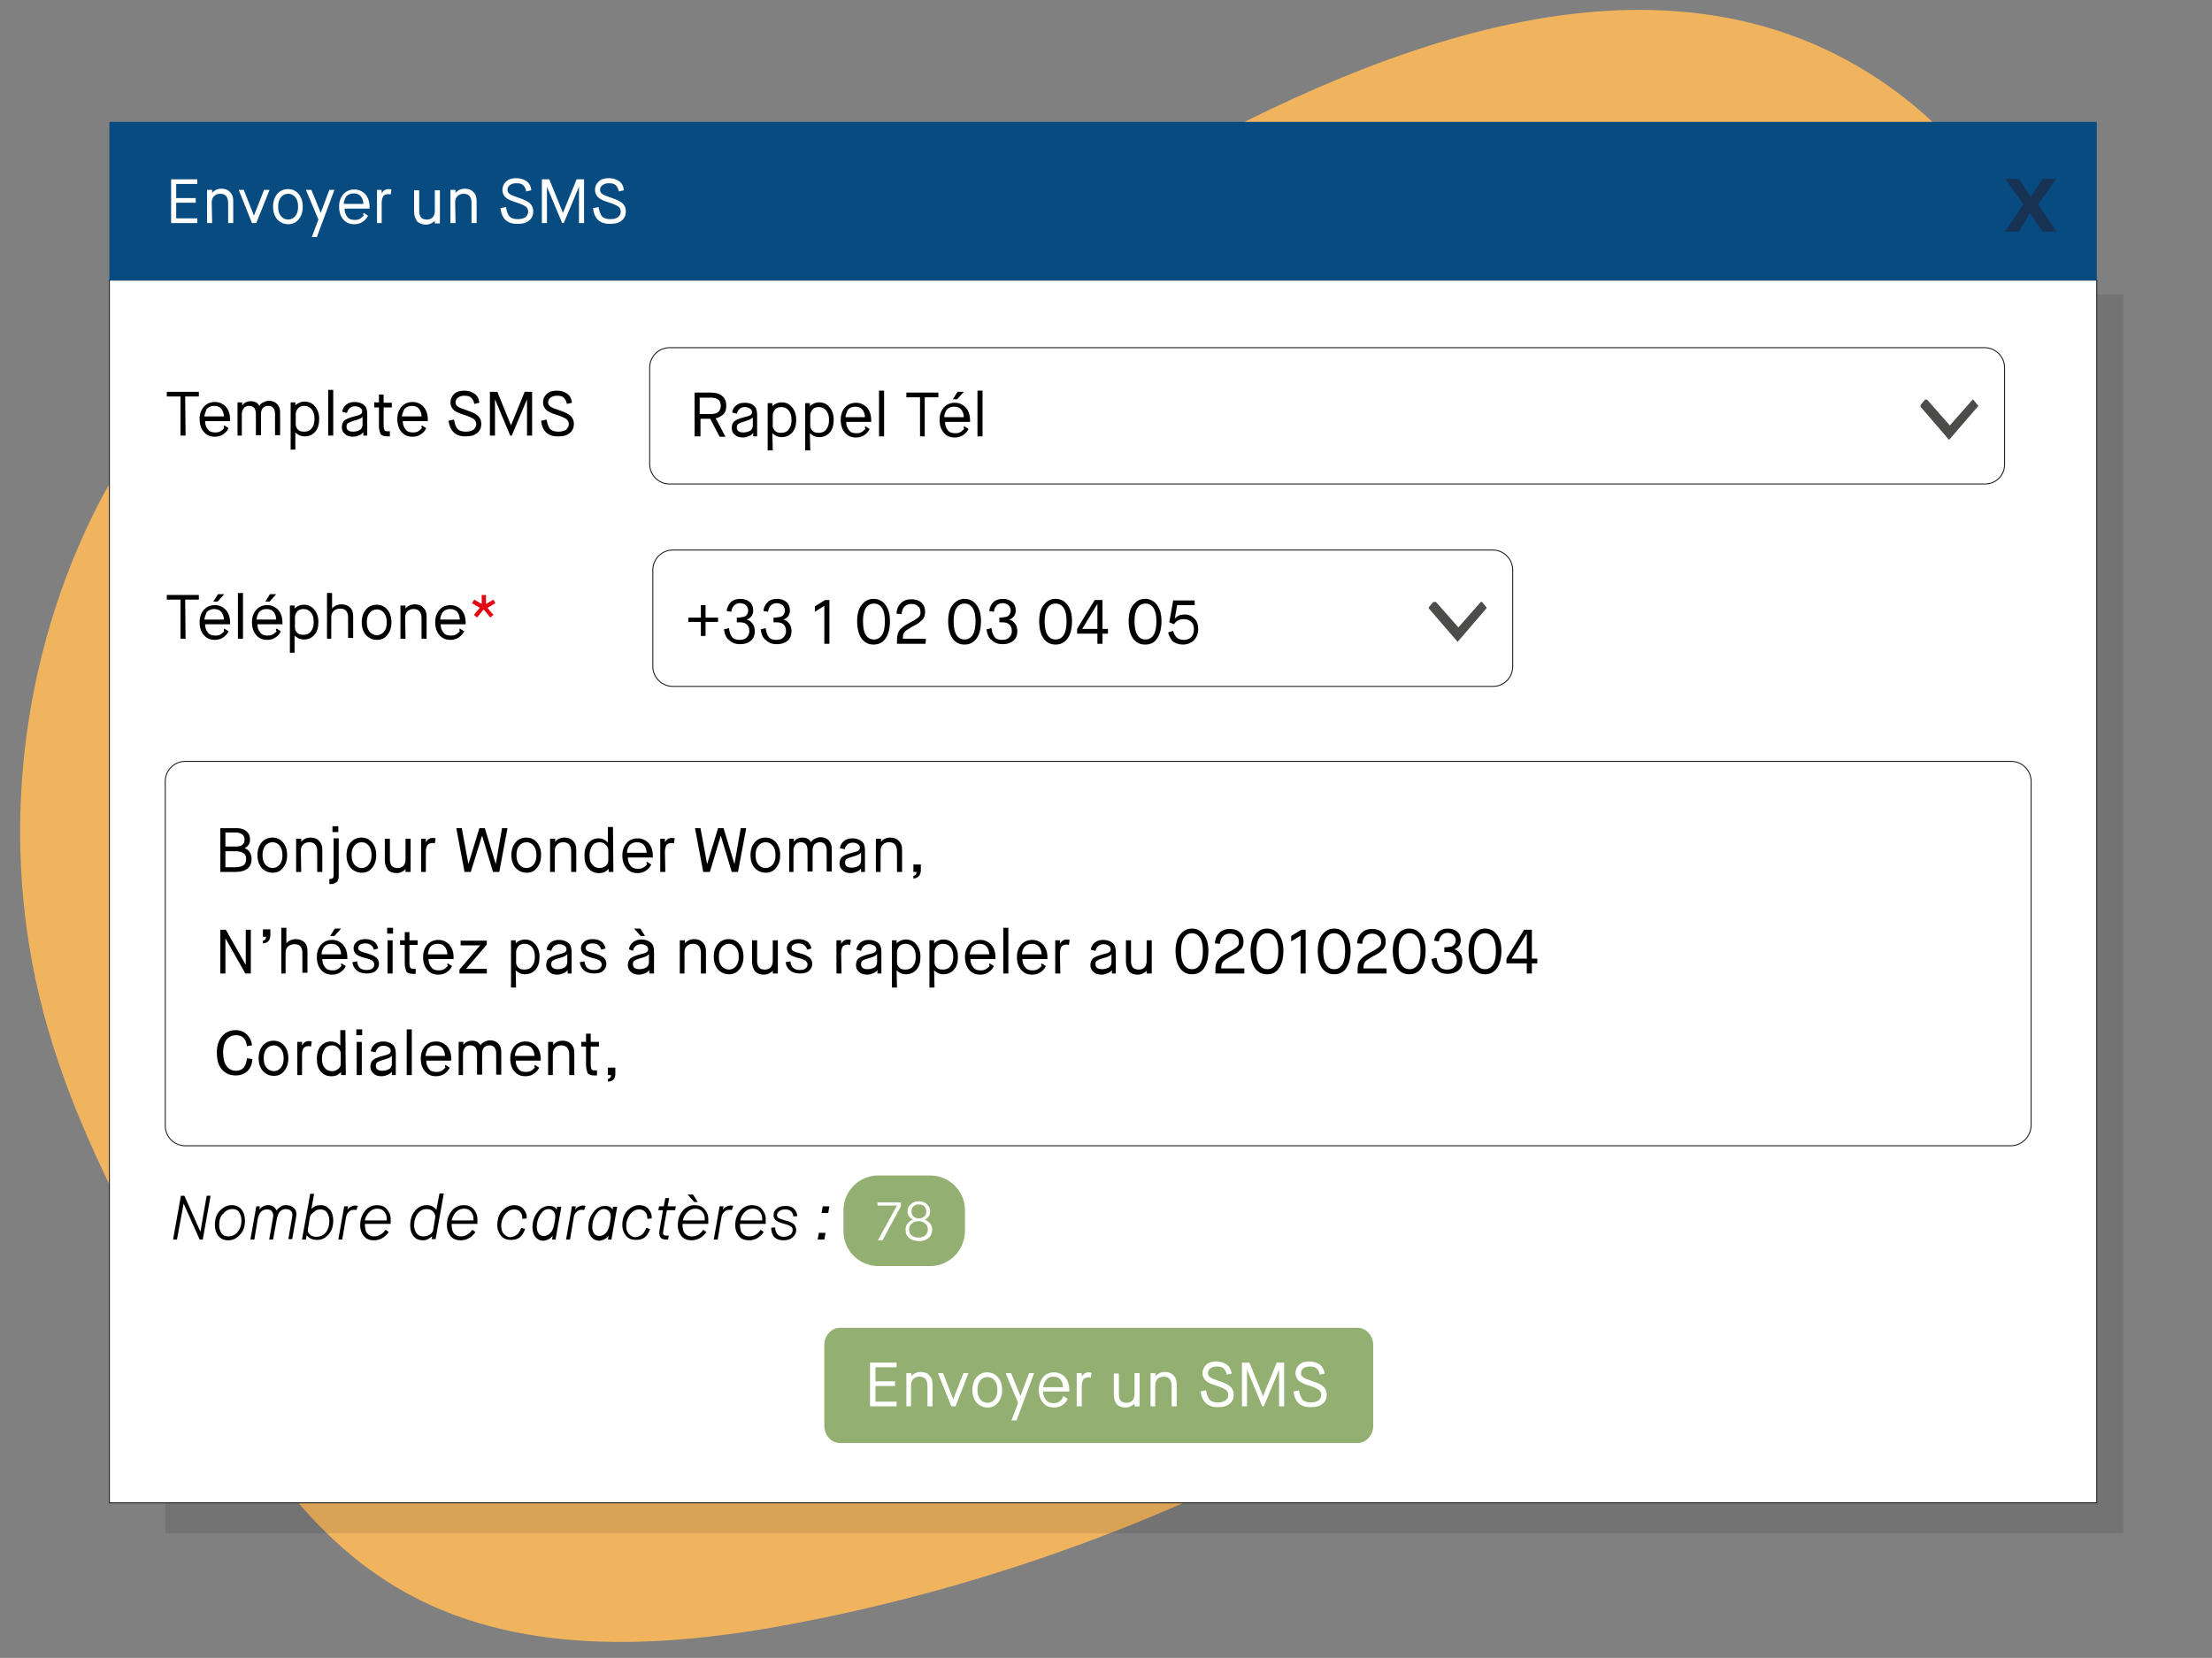 <svg enable-background="new 0 0 566.2 424.4" viewBox="0 0 566.2 424.4" xmlns="http://www.w3.org/2000/svg" xmlns:xlink="http://www.w3.org/1999/xlink"><rect x="0" y="0" width="566.2" height="424.4" fill="#808080" stroke="none"/><clipPath id="a"><path d="m491.6 102.3h14.8v10.5h-14.8z"/></clipPath><clipPath id="b"><path d="m365.7 154.1h14.8v10.5h-14.8z"/></clipPath><path d="m120.4 76.2c26 14.9 56.3 21 84.7 11.4 31.8-10.8 62.7-28.7 92.1-45.1 58.6-32.7 132.4-61 188.9-18.5 26.5 20 41.6 51.3 44.5 84.4 5.5 63.3-28.1 119.1-69.4 163.9-67.8 73.6-159.7 124.7-257.9 143.3-34.2 6.5-71.8 8.6-101.7-9.2-26.3-15.6-42.1-43.9-56.7-70.8-12.7-23.4-25.4-47-32.7-72.5-12.5-43.1-8.2-90.8 11.5-131.1 11.9-24.2 30.4-46.6 55.7-55.9 14.7-5.4 32-5.1 41 .1" fill="#f1b45e"/><path d="m42.3 75.4h501.2v317.1h-501.2z" fill="#030405" opacity=".1"/><path d="m28 71.7h508.7v313h-508.7z" fill="#fff" stroke="#20201e" stroke-miterlimit="10" stroke-width=".25"/><path d="m28 31.2h508.7v40.6h-508.7z" fill="#074b80"/><path d="m516.8 59.3h-3.6l4.7-7-4.6-6.5h3.5l3 4.6 3-4.6h3.5l-4.6 6.5 4.7 7h-3.6l-3.2-4.8z" fill="#1d2c49" opacity=".8"/><path d="m347.5 369.4h-132.5c-2.2 0-4-2-4-4.4v-20.7c0-2.4 1.8-4.4 4-4.4h132.5c2.2 0 4 2 4 4.4v20.7c0 2.5-1.9 4.4-4 4.4z" fill="#93af71"/><path d="m50.5 57.1h-6.7v-11.2h6.7v1.2h-5.4v3.6h5v1.2h-5v4h5.4zm3.8 0h-1.3v-8.5h1.3v.8c.2-.3.6-.6 1-.8s.9-.3 1.4-.3c.9 0 1.7.3 2.2.9.6.6.8 1.3.8 2.3v5.6h-1.3v-5.1c0-1.6-.7-2.4-2-2.4-.7 0-1.2.2-1.6.6s-.6.9-.6 1.6zm11.3 0h-1.1l-3.4-8.5h1.3l2.6 6.6 2.6-6.6h1.4zm8.2.3c-1.1 0-2-.4-2.8-1.2-.7-.8-1.1-1.9-1.1-3.3s.4-2.5 1.1-3.3 1.7-1.2 2.7-1.2c1.1 0 2 .4 2.7 1.2s1.1 1.9 1.1 3.3-.4 2.5-1.1 3.3c-.6.8-1.6 1.2-2.6 1.2zm0-1.2c.7 0 1.3-.3 1.8-.9s.7-1.4.7-2.4-.2-1.8-.7-2.4-1.1-.9-1.8-.9c-.8 0-1.4.3-1.9.9s-.7 1.4-.7 2.4.2 1.8.7 2.4 1.1.9 1.9.9zm7.3 4.5h-1.3l1.7-4.5-3.2-7.6h1.4l2.4 5.9 2.2-5.9h1.3zm12-6.2 1.1.7c-.3.7-.8 1.2-1.4 1.6s-1.3.6-2.1.6c-1.2 0-2.1-.4-2.8-1.2s-1.1-1.9-1.1-3.3.4-2.4 1.1-3.2 1.7-1.2 2.8-1.2 2 .4 2.8 1.2c.7.8 1.1 1.9 1.1 3.3v.4h-6.4c0 .8.2 1.5.7 2.1.4.6 1.1.8 1.9.8.6 0 1.1-.1 1.5-.4.2-.1.3-.3.5-.4.2-.2.3-.3.3-.4-.2-.2-.2-.4 0-.6zm-5.1-2.3h5c0-.7-.2-1.3-.6-1.9-.4-.5-1-.8-1.9-.8-.8 0-1.4.3-1.9.8-.4.7-.6 1.3-.6 1.9zm9.8 4.9h-1.3v-8.5h1.2v.9c.2-.3.4-.6.7-.8s.7-.3 1-.3c.2 0 .5 0 .7.1h.1l-.2 1.3c-.2-.1-.4-.1-.7-.1-.5 0-.9.2-1.2.5-.2.4-.4.9-.4 1.7v5.2zm8.2-2.9v-5.5h1.3v5.3c0 .8.2 1.3.5 1.7.3.3.8.5 1.5.5.6 0 1.1-.2 1.5-.6.3-.4.5-.9.5-1.6v-5.3h1.3v8.5h-1.3v-.8c0 .1-.1.2-.2.3s-.4.3-.8.5-.8.3-1.3.3c-.9 0-1.7-.3-2.2-.8-.5-.7-.8-1.5-.8-2.5zm10.6 2.9h-1.3v-8.5h1.3v.8c.2-.3.6-.6 1-.8s.9-.3 1.4-.3c.9 0 1.7.3 2.2.9.6.6.8 1.3.8 2.3v5.6h-1.3v-5.1c0-1.6-.7-2.4-2-2.4-.7 0-1.2.2-1.6.6s-.6.9-.6 1.6zm11.5-3.8 1.4-.3c.2 1.1.5 1.9.9 2.4.5.5 1.2.7 2.2.7.8 0 1.4-.2 1.9-.5.4-.4.7-.8.7-1.4 0-.5-.2-1-.6-1.3s-1.2-.7-2.5-1.1-2.2-.8-2.7-1.3-.8-1.1-.8-1.9.3-1.5.9-2.1 1.5-.9 2.6-.9 2 .3 2.7.8 1.1 1.3 1.2 2.3l-1.3.3c-.1-.7-.4-1.2-.8-1.6s-1-.5-1.8-.5c-.7 0-1.2.2-1.6.5s-.6.7-.6 1.2c0 .4.2.8.5 1 .3.3 1.1.6 2.3 1 1.5.5 2.5 1 3 1.5s.8 1.2.8 2c0 .9-.3 1.7-1 2.3s-1.6.9-2.9.9c-2.7.1-4.2-1.3-4.5-4zm11.9 3.8h-1.3v-11.2h1.9l3.5 8.6 3.5-8.6h1.9v11.2h-1.3v-9.3l-3.9 9.3h-.4l-3.9-9.3zm11.8-3.8 1.4-.3c.2 1.1.5 1.9.9 2.4.5.5 1.2.7 2.2.7.8 0 1.4-.2 1.9-.5.4-.4.7-.8.7-1.4 0-.5-.2-1-.6-1.3s-1.2-.7-2.5-1.1-2.2-.8-2.7-1.3-.8-1.1-.8-1.9.3-1.5.9-2.1 1.5-.9 2.6-.9 2 .3 2.7.8 1.1 1.3 1.2 2.3l-1.3.3c-.1-.7-.4-1.2-.8-1.6s-1-.5-1.8-.5c-.7 0-1.2.2-1.6.5s-.6.7-.6 1.2c0 .4.2.8.5 1 .3.3 1.1.6 2.3 1 1.5.5 2.5 1 3 1.5s.8 1.2.8 2c0 .9-.3 1.7-1 2.3s-1.6.9-2.9.9c-2.7.1-4.2-1.3-4.5-4z" fill="#fff"/><path d="m47.5 111.5h-1.3v-10h-3.5v-1.2h8.2v1.2h-3.5zm9.9-2.6 1.1.7c-.3.7-.8 1.2-1.4 1.6s-1.3.6-2.1.6c-1.2 0-2.1-.4-2.8-1.2s-1.1-1.9-1.1-3.3.4-2.4 1.1-3.2 1.7-1.2 2.8-1.2 2 .4 2.8 1.2c.7.8 1.1 1.9 1.1 3.3v.4h-6.4c0 .8.2 1.5.7 2.1.4.6 1.1.8 1.9.8.6 0 1.1-.1 1.5-.4.2-.1.3-.3.5-.4.2-.2.3-.3.3-.4-.2-.2-.1-.4 0-.6zm-5.1-2.3h5c0-.7-.2-1.3-.6-1.9-.4-.5-1-.8-1.9-.8-.8 0-1.4.3-1.9.8-.3.7-.5 1.3-.6 1.9zm9.8 4.9h-1.3v-8.5h1.2v.8c.2-.3.5-.6.9-.8s.8-.3 1.3-.3c1 0 1.8.4 2.2 1.2.2-.4.5-.7 1-.9.4-.2.9-.4 1.4-.4.9 0 1.6.3 2.1.8s.8 1.2.8 2.2v5.8h-1.3v-5.4c0-1.4-.6-2.1-1.7-2.1-.6 0-1 .2-1.4.5-.3.4-.5.9-.5 1.5v5.5h-1.3v-5.4c0-1.4-.6-2.1-1.7-2.1-.6 0-1.1.2-1.4.6s-.5.9-.5 1.5v5.5zm13.6 3.6h-1.3v-12.1h1.2v.8c.2-.3.6-.5 1-.7s.9-.3 1.4-.3c1.1 0 1.9.4 2.6 1.2s1.1 1.9 1.1 3.2c0 1.4-.3 2.5-1 3.3s-1.6 1.2-2.7 1.2c-.5 0-1-.1-1.4-.3s-.8-.5-1-.7v4.4zm0-9.1v2.7c0 .5.2.9.6 1.3s.9.5 1.6.5c.8 0 1.5-.3 1.9-.9.5-.6.7-1.4.7-2.4s-.2-1.8-.7-2.4-1.1-.9-1.9-.9c-.7 0-1.2.2-1.6.6-.4.5-.6 1-.6 1.5zm9.6 5.5h-1.3v-11.7h1.3zm8.8 0h-1.1v-.9c-.2.3-.5.6-1 .8s-1 .4-1.6.4c-.9 0-1.6-.2-2.1-.7-.5-.4-.8-1-.8-1.7s.2-1.3.6-1.7 1.2-.7 2.2-1c.7-.2 1.2-.3 1.5-.4s.6-.3.7-.4.2-.3.2-.6c0-.4-.2-.7-.5-.9s-.7-.4-1.3-.4c-1.1 0-1.8.6-2.1 1.7l-1.2-.3c.1-.8.5-1.4 1-1.8.6-.5 1.3-.7 2.2-.7 1 0 1.8.3 2.4.8s.8 1.3.8 2.3v5.5zm-3.5-3.8c-.7.2-1.2.4-1.5.6s-.4.5-.4.9c0 .9.6 1.3 1.7 1.3.7 0 1.3-.2 1.8-.5.4-.3.6-.8.6-1.3v-2.1c-.1.4-.8.7-2.2 1.1zm6.4 1.4v-4.8h-1.2v-1.3h1.2v-2h1.2v2.1h2.1v1.2h-2.1v4.7c0 .5.1.9.2 1.1s.4.3.8.3h.6v1.3h-.7c-.8 0-1.4-.2-1.7-.6-.2-.6-.4-1.2-.4-2zm11-.2 1.1.7c-.3.7-.8 1.2-1.4 1.6s-1.3.6-2.1.6c-1.2 0-2.1-.4-2.8-1.2s-1.1-1.9-1.1-3.3.4-2.4 1.1-3.2 1.7-1.2 2.8-1.2 2 .4 2.8 1.2c.7.8 1.1 1.9 1.1 3.3v.4h-6.4c0 .8.2 1.5.7 2.1.4.6 1.1.8 1.9.8.6 0 1.1-.1 1.5-.4.2-.1.3-.3.5-.4.2-.2.3-.3.3-.4-.2-.2-.1-.4 0-.6zm-5.1-2.3h5c0-.7-.2-1.3-.6-1.9-.4-.5-1-.8-1.9-.8-.8 0-1.4.3-1.9.8-.3.7-.6 1.3-.6 1.9zm11.9 1.1 1.4-.3c.2 1.1.5 1.9.9 2.4.5.5 1.2.7 2.2.7.8 0 1.4-.2 1.9-.5.4-.4.7-.8.7-1.4 0-.5-.2-1-.6-1.3s-1.2-.7-2.5-1.1-2.2-.8-2.7-1.3-.8-1.1-.8-1.9.3-1.5.9-2.1 1.5-.9 2.6-.9 2 .3 2.7.8 1.1 1.3 1.2 2.3l-1.3.3c-.1-.7-.4-1.2-.8-1.6s-1-.5-1.8-.5c-.7 0-1.2.2-1.6.5s-.6.7-.6 1.2c0 .4.2.8.5 1 .3.3 1.1.6 2.3 1 1.5.5 2.5 1 3 1.5s.8 1.2.8 2c0 .9-.3 1.7-1 2.3s-1.6.9-2.9.9c-2.6.1-4.1-1.3-4.5-4zm11.9 3.8h-1.3v-11.2h1.9l3.5 8.6 3.5-8.6h1.9v11.2h-1.3v-9.3l-3.9 9.3h-.4l-3.9-9.3zm11.8-3.8 1.4-.3c.2 1.1.5 1.9.9 2.4.5.5 1.2.7 2.2.7.8 0 1.4-.2 1.9-.5.4-.4.7-.8.7-1.4 0-.5-.2-1-.6-1.3s-1.2-.7-2.5-1.1-2.2-.8-2.7-1.3-.8-1.1-.8-1.9.3-1.5.9-2.1 1.5-.9 2.6-.9 2 .3 2.7.8 1.1 1.3 1.2 2.3l-1.3.3c-.1-.7-.4-1.2-.8-1.6s-1-.5-1.8-.5c-.7 0-1.2.2-1.6.5s-.6.7-.6 1.2c0 .4.2.8.5 1 .3.3 1.1.6 2.3 1 1.5.5 2.5 1 3 1.5s.8 1.2.8 2c0 .9-.3 1.7-1 2.3s-1.6.9-2.9.9c-2.7.1-4.2-1.3-4.5-4zm-91 55.8h-1.3v-10h-3.5v-1.2h8.2v1.2h-3.5zm9.9-2.6 1.1.7c-.3.7-.8 1.2-1.4 1.6s-1.3.6-2.1.6c-1.2 0-2.1-.4-2.8-1.2s-1.1-1.9-1.1-3.3.4-2.4 1.1-3.2 1.7-1.2 2.8-1.2 2 .4 2.8 1.2c.7.8 1.1 1.9 1.1 3.3v.4h-6.4c0 .8.2 1.5.7 2.1.4.6 1.1.8 1.9.8.6 0 1.1-.1 1.5-.4.2-.1.3-.3.5-.4.2-.2.3-.3.3-.4-.2-.2-.1-.4 0-.6zm-5.1-2.3h5c0-.7-.2-1.3-.6-1.9-.4-.5-1-.8-1.9-.8-.8 0-1.4.3-1.9.8-.3.7-.5 1.3-.6 1.9zm3.4-4.6h-1.1l1.2-1.9h1.6zm6.5 9.5h-1.3v-11.7h1.3zm8.6-2.6 1.1.7c-.3.7-.8 1.2-1.4 1.6s-1.3.6-2.1.6c-1.2 0-2.1-.4-2.8-1.2s-1.1-1.9-1.1-3.3.4-2.4 1.1-3.2 1.7-1.2 2.8-1.2 2 .4 2.8 1.2c.7.8 1.1 1.9 1.1 3.3v.4h-6.4c0 .8.2 1.5.7 2.1.4.6 1.1.8 1.9.8.6 0 1.1-.1 1.5-.4.2-.1.3-.3.5-.4.2-.2.3-.3.3-.4-.3-.2-.2-.4 0-.6zm-5.1-2.3h5c0-.7-.2-1.3-.6-1.9-.4-.5-1-.8-1.9-.8-.8 0-1.4.3-1.9.8-.4.7-.6 1.3-.6 1.9zm3.3-4.6h-1.1l1.2-1.9h1.6zm6.5 13.1h-1.3v-12.1h1.2v.8c.2-.3.6-.5 1-.7s.9-.3 1.4-.3c1.1 0 1.9.4 2.6 1.2s1.1 1.9 1.1 3.2c0 1.4-.3 2.5-1 3.3s-1.6 1.2-2.7 1.2c-.5 0-1-.1-1.4-.3s-.8-.5-1-.7v4.4zm0-9.1v2.7c0 .5.2.9.6 1.3s.9.5 1.6.5c.8 0 1.5-.3 1.9-.9.5-.6.7-1.4.7-2.4s-.2-1.8-.7-2.4-1.1-.9-1.9-.9c-.7 0-1.2.2-1.6.6-.4.5-.6 1-.6 1.5zm9.5 5.5h-1.3v-11.7h1.3v4c.2-.3.6-.6 1-.8.5-.2.9-.3 1.4-.3.9 0 1.7.3 2.2.8.6.6.8 1.3.8 2.3v5.5h-1.3v-5.2c0-1.6-.7-2.3-2-2.3-.7 0-1.2.2-1.7.6-.4.4-.6.9-.6 1.6v5.5zm11.5.3c-1.1 0-2-.4-2.8-1.2-.7-.8-1.1-1.9-1.1-3.3s.4-2.5 1.1-3.3 1.7-1.2 2.7-1.2c1.1 0 2 .4 2.7 1.2s1.1 1.9 1.1 3.3-.4 2.5-1.1 3.3c-.6.8-1.5 1.2-2.6 1.2zm0-1.2c.7 0 1.3-.3 1.8-.9s.7-1.4.7-2.4-.2-1.8-.7-2.4-1.1-.9-1.8-.9c-.8 0-1.4.3-1.9.9s-.7 1.4-.7 2.4.2 1.8.7 2.4 1.2.9 1.9.9zm7.3.9h-1.3v-8.5h1.3v.8c.2-.3.6-.6 1-.8s.9-.3 1.4-.3c.9 0 1.7.3 2.2.9.6.6.8 1.3.8 2.3v5.6h-1.3v-5.2c0-1.6-.7-2.4-2-2.4-.7 0-1.2.2-1.6.6s-.6.9-.6 1.6zm13.9-2.6 1.1.7c-.3.7-.8 1.2-1.4 1.6s-1.3.6-2.1.6c-1.2 0-2.1-.4-2.8-1.2s-1.1-1.9-1.1-3.3.4-2.4 1.1-3.2 1.7-1.2 2.8-1.2 2 .4 2.8 1.2c.7.8 1.1 1.9 1.1 3.3v.4h-6.4c0 .8.2 1.5.7 2.1.4.6 1.1.8 1.9.8.6 0 1.1-.1 1.5-.4.2-.1.3-.3.5-.4.2-.2.3-.3.3-.4-.2-.2-.1-.4 0-.6zm-5-2.3h5c0-.7-.2-1.3-.6-1.9-.4-.5-1-.8-1.9-.8-.8 0-1.4.3-1.9.8-.4.7-.6 1.3-.6 1.9z"/><path d="m122.1 158.1-.8-.7 1.5-1.8-2-1.2.6-.9 1.9 1.1v-2.3h1.1v2.3l1.9-1.1.5.9-2 1.2 1.5 1.8-.8.7-1.7-2.1z" fill="#e30613"/><path d="m45.3 317.3h-1l2-11.2h.9l4.1 9.2 1.6-9.2h1l-2 11.2h-.8l-4.1-9.2zm9.7-3.7c0-1.6.4-2.8 1.3-3.7s1.8-1.4 3-1.4c1.1 0 1.9.4 2.5 1.1s.9 1.7.9 2.8c0 1.6-.4 2.8-1.3 3.7-.8.9-1.8 1.4-3 1.4-1.1 0-1.9-.4-2.5-1.1-.6-.8-.9-1.7-.9-2.8zm1.1 0c0 .8.2 1.5.6 2.1s1 .8 1.8.8c.9 0 1.7-.4 2.3-1.1s1-1.7 1-3c0-.8-.2-1.5-.6-2.1s-1-.8-1.7-.8c-.9 0-1.7.4-2.3 1.1-.8.7-1.1 1.7-1.1 3zm9 3.7h-1l1.5-8.5h.9l-.1.8c.6-.7 1.3-1.1 2.2-1.1.6 0 1 .1 1.4.4s.6.6.8 1c.2-.4.6-.7 1-1s.9-.4 1.5-.4c.8 0 1.5.3 2 .8s.7 1.3.5 2.2l-1 5.7h-1l1-5.7c.1-.7 0-1.2-.3-1.5s-.7-.5-1.3-.5-1.1.2-1.5.6-.6 1-.8 1.7l-1 5.5h-1l1-5.7c.1-.6 0-1.1-.3-1.5s-.7-.5-1.3-.5-1.1.2-1.5.6-.6 1-.8 1.7zm13.2 0h-1l2.1-11.7h1l-.7 3.9c.6-.7 1.4-1 2.4-1 .9 0 1.7.4 2.3 1.1s.9 1.7.9 2.8c0 1.5-.4 2.7-1.2 3.6s-1.7 1.4-2.9 1.4-2.1-.4-2.7-1.2zm1-5.6-.5 3c-.1.4.1.9.5 1.3s1 .6 1.7.6c1 0 1.8-.4 2.4-1.1.6-.8.9-1.7.9-3 0-.8-.2-1.5-.6-2.1s-1-.8-1.7-.8-1.2.2-1.7.7c-.6.4-.9.8-1 1.4zm8.3 5.6h-1l1.5-8.5h1l-.2.9c.2-.3.5-.6.9-.8s.7-.3 1.1-.3c.3 0 .5 0 .6.1h.1l-.4 1.1c-.1-.1-.3-.1-.7-.1-.5 0-.9.2-1.3.6s-.6.9-.7 1.7zm11.1-2.5.8.6c-1 1.4-2.3 2.1-3.8 2.1-1 0-1.9-.3-2.5-1s-1-1.6-1-2.9c0-1.4.4-2.6 1.2-3.6s1.9-1.5 3.1-1.5c1 0 1.9.3 2.5 1s1 1.5 1 2.6v1.2h-6.6v.3c0 .5.1 1 .2 1.4s.4.8.8 1.1.9.4 1.4.4c1.1 0 2.1-.6 2.9-1.7zm-5.3-2.4h5.6v-.4c0-.7-.2-1.3-.6-1.8s-1-.8-1.8-.8-1.5.3-2.1.9-1 1.4-1.1 2.1zm14.9 5.1c-1 0-1.8-.3-2.4-1s-.9-1.6-.9-2.7c0-1.6.4-2.9 1.2-3.8.8-1 1.8-1.5 3-1.5 1.1 0 1.9.4 2.5 1.2l.8-4.2h1.1l-2.1 11.7h-1l.1-.8c-.2.3-.5.5-.9.7-.4.3-.9.4-1.4.4zm.1-1c.7 0 1.2-.2 1.7-.5.5-.4.8-.8.8-1.3l.5-3c.1-.5-.1-1-.5-1.5s-1-.7-1.7-.7c-.9 0-1.7.4-2.3 1.2s-.9 1.8-.9 3c0 .7.2 1.4.6 2 .5.6 1.1.8 1.8.8zm12.5-1.7.8.6c-1 1.4-2.3 2.1-3.8 2.1-1 0-1.9-.3-2.5-1s-1-1.6-1-2.9c0-1.4.4-2.6 1.2-3.6s1.9-1.5 3.1-1.5c1 0 1.9.3 2.5 1s1 1.5 1 2.6v1.2h-6.6v.3c0 .5.1 1 .2 1.4s.4.8.8 1.1.9.4 1.4.4c1.1 0 2.1-.6 2.9-1.7zm-5.3-2.4h5.6v-.4c0-.7-.2-1.3-.6-1.8s-1-.8-1.8-.8-1.5.3-2.1.9-.9 1.4-1.1 2.1zm17.8 1.9 1 .3c-.3.9-.7 1.6-1.3 2.1s-1.4.7-2.3.7c-1 0-1.9-.3-2.5-1s-1-1.6-1-2.8c0-1.5.4-2.8 1.3-3.7s1.9-1.4 3-1.4c1 0 1.8.3 2.4 1s.9 1.5.8 2.4l-1.1.1c0-.7-.1-1.3-.5-1.7-.4-.5-.9-.7-1.6-.7-.9 0-1.6.4-2.3 1.2-.6.8-1 1.8-1 3 0 .9.2 1.6.7 2.1s1 .8 1.7.8c1.4-.2 2.2-.9 2.7-2.4zm10.3-5.5-1.5 8.5h-.9l.2-1c-.2.3-.5.6-1 .9-.4.2-.9.4-1.5.4-.7 0-1.4-.3-1.9-.9s-.8-1.4-.8-2.4c0-1.6.4-2.9 1.3-4 .8-1.1 1.8-1.6 3-1.6.9 0 1.6.3 1.9 1l.1-.8h1.1zm-1.8 4.4.2-1.2c.1-.8 0-1.4-.3-1.8s-.8-.7-1.4-.7c-.8 0-1.5.5-2.1 1.4s-.9 2-.9 3.2c0 .7.2 1.3.5 1.7s.8.6 1.3.6c.7 0 1.2-.3 1.7-.8s.8-1.3 1-2.4zm4 4.1h-1l1.5-8.5h1l-.2.9c.2-.3.5-.6.9-.8s.7-.3 1.1-.3c.3 0 .5 0 .6.1h.1l-.4 1.1c-.1-.1-.3-.1-.7-.1-.5 0-.9.2-1.3.6s-.6.9-.7 1.7zm12.1-8.5-1.5 8.5h-.9l.2-1c-.2.3-.5.6-1 .9-.4.2-.9.4-1.5.4-.7 0-1.4-.3-1.9-.9s-.8-1.4-.8-2.4c0-1.6.4-2.9 1.3-4 .8-1.1 1.8-1.6 3-1.6.9 0 1.6.3 1.9 1l.1-.8h1.1zm-1.9 4.4.2-1.2c.1-.8 0-1.4-.3-1.8s-.8-.7-1.4-.7c-.8 0-1.5.5-2.1 1.4s-.9 2-.9 3.2c0 .7.2 1.3.5 1.7s.8.6 1.3.6c.7 0 1.2-.3 1.7-.8s.8-1.3 1-2.4zm9.3 1.1 1 .3c-.3.9-.7 1.6-1.3 2.1s-1.4.7-2.3.7c-1 0-1.9-.3-2.5-1s-1-1.6-1-2.8c0-1.5.4-2.8 1.3-3.7s1.9-1.4 3-1.4c1 0 1.8.3 2.4 1s.9 1.5.8 2.4l-1.1.1c0-.7-.1-1.3-.5-1.7-.4-.5-.9-.7-1.6-.7-.9 0-1.6.4-2.3 1.2-.6.8-1 1.8-1 3 0 .9.2 1.6.7 2.1s1 .8 1.7.8c1.4-.2 2.2-.9 2.7-2.4zm3.4.7.9-5.2h-1.2l.2-1h1.2l.4-2.1h1l-.4 2.1h2.1l-.2 1h-2.1l-.9 5.1c-.1.5-.1.9 0 1.1s.4.3.8.3h.6l-.2 1h-.6c-1.3 0-1.8-.8-1.6-2.3zm11.2-.2.8.6c-1 1.4-2.3 2.1-3.8 2.1-1 0-1.9-.3-2.5-1s-1-1.6-1-2.9c0-1.4.4-2.6 1.2-3.6s1.9-1.5 3.1-1.5c1 0 1.9.3 2.5 1s1 1.5 1 2.6v1.2h-6.6v.3c0 .5.1 1 .2 1.4s.4.8.8 1.1.9.4 1.4.4c1.2 0 2.2-.6 2.9-1.7zm-5.2-2.4h5.6v-.4c0-.7-.2-1.3-.6-1.8s-1-.8-1.8-.8-1.5.3-2.1.9-1 1.4-1.1 2.1zm3.8-4.7h-.9l-1.7-1.9h1.4zm5.1 9.6h-1l1.5-8.5h1l-.2.9c.2-.3.5-.6.9-.8s.7-.3 1.1-.3c.3 0 .5 0 .6.1h.1l-.4 1.1c-.1-.1-.3-.1-.7-.1-.5 0-.9.2-1.3.6s-.6.9-.7 1.7zm11-2.5.8.6c-1 1.4-2.3 2.1-3.8 2.1-1 0-1.9-.3-2.5-1s-1-1.6-1-2.9c0-1.4.4-2.6 1.2-3.6s1.9-1.5 3.1-1.5c1 0 1.9.3 2.5 1s1 1.5 1 2.6v1.2h-6.6v.3c0 .5.1 1 .2 1.4s.4.8.8 1.1.9.4 1.4.4c1.2 0 2.2-.6 2.9-1.7zm-5.2-2.4h5.6v-.4c0-.7-.2-1.3-.6-1.8s-1-.8-1.8-.8-1.5.3-2.1.9-1 1.4-1.1 2.1zm7.9 1.9 1-.1c.1 1.6.9 2.4 2.2 2.4.7 0 1.3-.2 1.7-.5s.6-.8.6-1.3c0-.3-.1-.6-.4-.8s-.8-.5-1.7-.7c-1.1-.3-1.8-.6-2.2-.9s-.6-.8-.6-1.3c0-.7.3-1.3.8-1.7.6-.5 1.3-.7 2.3-.7.9 0 1.6.2 2.1.7s.8 1.1.9 1.9l-1 .1c-.1-.6-.3-1-.6-1.3s-.8-.5-1.4-.5c-.7 0-1.2.1-1.6.4s-.6.6-.6 1 .1.6.4.8 1 .4 2 .7c.9.2 1.6.6 1.9.9.4.4.6.9.6 1.5 0 .7-.3 1.3-.9 1.8-.6.6-1.4.8-2.4.8s-1.8-.3-2.4-.9c-.4-.6-.7-1.3-.7-2.3zm13.6 3h-1.7l.3-1.7h1.7zm1-6.8h-1.7l.3-1.7h1.7z"/><path d="m238.1 324.1h-13.3c-4.9 0-8.9-4-8.9-8.9v-5.4c0-4.9 4-8.9 8.9-8.9h13.3c4.9 0 8.9 4 8.9 8.9v5.4c-.1 4.9-4 8.9-8.9 8.9z" fill="#93af71"/><path d="m225.9 317.5h-1.2l4.9-8.9h-5v-.8h6v1zm5.9-2.8c0-.6.2-1.2.6-1.6.4-.5.8-.8 1.3-.9-.9-.4-1.4-1.1-1.4-2.2 0-.7.3-1.3.8-1.7.5-.5 1.2-.8 2.1-.8s1.6.3 2.1.8.8 1.1.8 1.7c0 1.1-.5 1.8-1.4 2.2.5.2 1 .5 1.3.9.4.5.6 1 .6 1.6 0 .9-.3 1.7-.9 2.2s-1.4.8-2.5.8c-1 0-1.9-.3-2.5-.8s-.9-1.2-.9-2.2zm1.5 1.5c.4.4 1 .6 1.8.6s1.4-.2 1.8-.6.6-.9.6-1.5-.2-1.1-.7-1.5-1-.6-1.7-.6-1.3.2-1.7.6c-.5.4-.7.9-.7 1.5 0 .7.2 1.2.6 1.5zm3.3-7.4c-.3-.3-.8-.5-1.4-.5s-1.1.2-1.4.5-.5.8-.5 1.3.2.9.5 1.3c.4.3.8.5 1.4.5s1-.2 1.4-.5.5-.8.5-1.3-.2-1-.5-1.3zm-7.1 51.2h-6.8v-11.2h6.8v1.2h-5.4v3.6h5v1.2h-5v4h5.4zm3.8 0h-1.3v-8.5h1.3v.8c.2-.3.6-.6 1-.8s.9-.3 1.4-.3c.9 0 1.7.3 2.2.9.6.6.8 1.3.8 2.3v5.6h-1.3v-5.2c0-1.6-.7-2.4-2-2.4-.7 0-1.2.2-1.6.6s-.6.9-.6 1.6v5.4zm11.3 0h-1.1l-3.4-8.5h1.3l2.6 6.7 2.6-6.7h1.3zm8.2.3c-1.1 0-2-.4-2.8-1.2-.7-.8-1.1-1.9-1.1-3.3s.4-2.5 1.1-3.3 1.7-1.2 2.7-1.2 2 .4 2.7 1.2 1.1 1.9 1.1 3.3-.4 2.5-1.1 3.3c-.6.8-1.5 1.2-2.6 1.2zm0-1.2c.7 0 1.3-.3 1.8-.9s.7-1.4.7-2.4-.2-1.8-.7-2.4-1.1-.9-1.8-.9c-.8 0-1.4.3-1.9.9s-.7 1.4-.7 2.4.2 1.8.7 2.4 1.1.9 1.9.9zm7.4 4.5h-1.3l1.7-4.5-3.2-7.6h1.4l2.4 5.9 2.2-5.9h1.3zm12-6.2 1.1.7c-.3.7-.8 1.2-1.4 1.6s-1.3.6-2.1.6c-1.2 0-2.1-.4-2.8-1.2s-1.1-1.9-1.1-3.3.4-2.4 1.1-3.3c.7-.8 1.7-1.2 2.8-1.2s2.1.4 2.8 1.2 1.1 1.9 1.1 3.3v.4h-6.7c0 .8.2 1.5.7 2.1.4.6 1.1.9 1.9.9.6 0 1.1-.1 1.5-.4.2-.1.3-.3.5-.4.2-.2.3-.3.3-.4.1-.2.1-.4.3-.6zm-5.2-2.3h5.1c0-.7-.2-1.3-.6-1.9-.4-.5-1-.8-1.9-.8-.8 0-1.4.3-1.9.9-.4.6-.6 1.2-.7 1.8zm9.9 4.9h-1.3v-8.5h1.3v.9c.2-.3.4-.6.7-.8s.7-.3 1-.3c.2 0 .5 0 .7.1h.1l-.2 1.3c-.2-.1-.4-.1-.7-.1-.5 0-.9.2-1.2.5-.2.4-.4.9-.4 1.7zm8.2-2.9v-5.5h1.3v5.3c0 .8.2 1.4.5 1.7s.8.5 1.5.5c.6 0 1.1-.2 1.5-.6.3-.4.5-.9.5-1.7v-5.3h1.3v8.5h-1.3v-.8c0 .1-.1.2-.2.3s-.4.3-.8.5-.8.3-1.3.3c-1 0-1.7-.3-2.2-.8-.5-.6-.8-1.4-.8-2.4zm10.7 2.9h-1.3v-8.5h1.3v.8c.2-.3.6-.6 1-.8s.9-.3 1.4-.3c.9 0 1.7.3 2.2.9.6.6.8 1.3.8 2.3v5.6h-1.3v-5.2c0-1.6-.7-2.4-2-2.4-.7 0-1.2.2-1.6.6s-.6.9-.6 1.6v5.4zm11.5-3.8 1.4-.3c.2 1.1.5 1.9.9 2.4.5.5 1.2.7 2.2.7.8 0 1.4-.2 1.9-.5.4-.4.7-.8.7-1.4 0-.5-.2-1-.6-1.3s-1.2-.7-2.5-1.1-2.2-.8-2.7-1.3-.8-1.1-.8-1.9.3-1.5.9-2.1 1.5-.9 2.6-.9 2 .3 2.7.8 1.1 1.3 1.3 2.3l-1.3.3c-.1-.7-.4-1.2-.8-1.6s-1-.5-1.8-.5c-.7 0-1.2.2-1.6.5s-.6.7-.6 1.2c0 .4.2.8.5 1 .3.3 1.1.6 2.3 1 1.5.5 2.5 1 3 1.5s.8 1.2.8 2c0 .9-.3 1.7-1 2.3s-1.6.9-2.9.9c-2.7.1-4.2-1.3-4.6-4zm11.9 3.8h-1.3v-11.2h1.9l3.5 8.6 3.5-8.6h1.9v11.2h-1.3v-9.4l-3.9 9.4h-.4l-3.9-9.4zm11.9-3.8 1.4-.3c.2 1.1.5 1.9.9 2.4.5.5 1.2.7 2.2.7.8 0 1.4-.2 1.9-.5.4-.4.7-.8.7-1.4 0-.5-.2-1-.6-1.3s-1.2-.7-2.5-1.1-2.2-.8-2.7-1.3-.8-1.1-.8-1.9.3-1.5.9-2.1 1.5-.9 2.6-.9 2 .3 2.7.8 1.1 1.3 1.3 2.3l-1.3.3c-.1-.7-.4-1.2-.8-1.6s-1-.5-1.8-.5c-.7 0-1.2.2-1.6.5s-.6.7-.6 1.2c0 .4.2.8.5 1 .3.3 1.1.6 2.3 1 1.5.5 2.5 1 3 1.5s.8 1.2.8 2c0 .9-.3 1.7-1 2.3s-1.6.9-2.9.9c-2.8.1-4.3-1.3-4.6-4z" fill="#fff"/><path d="m508.1 123.9h-336.7c-2.8 0-5.1-2.3-5.1-5.1v-24.7c0-2.8 2.3-5.1 5.1-5.1h336.6c2.8 0 5.1 2.3 5.1 5.1v24.7c.1 2.8-2.2 5.1-5 5.1z" fill="#fff" stroke="#20201e" stroke-miterlimit="10" stroke-width=".25"/><path clip-path="url(#a)" d="m506.4 103.9-7.5 8.7-7.5-8.7 1.6-1.9 6.1 6.9 5.9-6.7z" fill="#20201e" opacity=".8"/><path d="m179.1 111.7h-1.3v-11.2h4.3c1.2 0 2.1.3 2.8.9s1 1.4 1 2.5c0 .9-.2 1.6-.7 2.1s-1.2.9-2 1.1l2.5 4.7h-1.5l-2.4-4.6h-2.5v4.5zm0-9.9v4.2h2.9c.8 0 1.4-.2 1.8-.5s.7-.9.7-1.6c0-1.4-.8-2.1-2.5-2.1zm14.9 9.9h-1.2v-.9c-.2.3-.5.6-1 .8s-1 .4-1.6.4c-.9 0-1.6-.2-2.1-.7-.5-.4-.8-1-.8-1.7s.2-1.3.6-1.7 1.2-.7 2.2-1c.7-.2 1.2-.3 1.5-.4s.6-.3.7-.4.2-.3.2-.6c0-.4-.2-.7-.5-.9s-.7-.4-1.3-.4c-1.1 0-1.8.6-2.1 1.7l-1.2-.3c.1-.8.5-1.4 1-1.8.6-.5 1.3-.7 2.2-.7 1 0 1.8.2 2.4.8.6.5.8 1.3.8 2.3v5.5zm-3.5-3.8c-.7.2-1.2.4-1.5.6s-.4.5-.4.9c0 .9.6 1.3 1.7 1.3.7 0 1.3-.2 1.8-.5.4-.3.6-.8.6-1.3v-2.1c-.2.4-.9.7-2.2 1.1zm7.3 7.4h-1.3v-12.1h1.2v.8c.2-.3.6-.5 1-.7s.9-.3 1.4-.3c1.1 0 1.9.4 2.6 1.2s1.1 1.9 1.1 3.2c0 1.4-.3 2.5-1 3.3s-1.6 1.2-2.7 1.2c-.5 0-1-.1-1.4-.3s-.8-.5-1-.7zm0-9v2.7c0 .5.2.9.6 1.3s.9.5 1.6.5c.8 0 1.5-.3 1.9-.9.5-.6.7-1.4.7-2.4s-.2-1.8-.7-2.4-1.1-.9-1.9-.9c-.7 0-1.2.2-1.6.6-.4.5-.6 1-.6 1.5zm9.6 9h-1.3v-12.1h1.2v.8c.2-.3.6-.5 1-.7s.9-.3 1.4-.3c1.1 0 1.9.4 2.6 1.2s1.1 1.9 1.1 3.2c0 1.4-.3 2.5-1 3.3s-1.6 1.2-2.7 1.2c-.5 0-1-.1-1.4-.3s-.8-.5-1-.7zm0-9v2.7c0 .5.2.9.6 1.3s.9.5 1.6.5c.8 0 1.5-.3 1.9-.9.5-.6.7-1.4.7-2.4s-.2-1.8-.7-2.4-1.1-.9-1.9-.9c-.7 0-1.2.2-1.6.6-.4.5-.6 1-.6 1.5zm14.1 2.8 1.1.7c-.3.7-.8 1.2-1.4 1.6s-1.3.6-2.1.6c-1.2 0-2.1-.4-2.8-1.2s-1.1-1.9-1.1-3.3.4-2.4 1.1-3.2 1.7-1.2 2.8-1.2 2 .4 2.8 1.2c.7.8 1.1 1.9 1.1 3.3v.4h-6.4c0 .8.2 1.5.7 2.1.4.6 1.1.8 1.9.8.6 0 1.1-.1 1.5-.4.2-.1.3-.3.5-.4.2-.2.3-.3.3-.4-.2-.2-.1-.3 0-.6zm-5.1-2.3h5c0-.7-.2-1.3-.6-1.9-.4-.5-1-.8-1.9-.8-.8 0-1.4.3-1.9.8-.3.7-.5 1.3-.6 1.9zm9.9 4.9h-1.3v-11.7h1.3zm10.5 0h-1.3v-10h-3.5v-1.2h8.2v1.2h-3.5v10zm10-2.6 1.1.7c-.3.7-.8 1.2-1.4 1.6s-1.3.6-2.1.6c-1.2 0-2.1-.4-2.8-1.2s-1.1-1.9-1.1-3.3.4-2.4 1.1-3.2 1.7-1.2 2.8-1.2 2 .4 2.8 1.2c.7.8 1.1 1.9 1.1 3.3v.4h-6.4c0 .8.2 1.5.7 2.1.4.6 1.1.8 1.9.8.6 0 1.1-.1 1.5-.4.2-.1.3-.3.5-.4.2-.2.3-.3.3-.4-.2-.2-.2-.3 0-.6zm-5.1-2.3h5c0-.7-.2-1.3-.6-1.9-.4-.5-1-.8-1.9-.8-.8 0-1.4.3-1.9.8-.4.7-.6 1.3-.6 1.9zm3.3-4.6h-1.1l1.2-1.9h1.6zm6.5 9.5h-1.3v-11.7h1.3z"/><path d="m382.2 175.7h-210c-2.8 0-5.1-2.3-5.1-5.1v-24.7c0-2.8 2.3-5.1 5.1-5.1h209.9c2.8 0 5.1 2.3 5.1 5.1v24.7c0 2.8-2.2 5.1-5 5.1z" fill="#fff" stroke="#20201e" stroke-miterlimit="10" stroke-width=".25"/><path clip-path="url(#b)" d="m380.6 155.6-7.5 8.7-7.5-8.7 1.6-1.9 6.1 6.9 5.9-6.7z" fill="#20201e" opacity=".8"/><path d="m180.6 162.8h-1.2v-3.6h-3.2v-1.1h3.2v-3.2h1.2v3.2h3.2v1.1h-3.2zm4.7-1.7 1.3-.3c.1 1 .4 1.8.8 2.3s1.1.7 1.9.7 1.4-.2 1.8-.6.7-.9.7-1.6c0-1.5-.8-2.3-2.4-2.3h-.8v-1.2h.3c.4 0 .9-.1 1.5-.2.3-.1.6-.3.8-.6s.3-.6.3-1c0-.6-.2-1-.6-1.4-.4-.3-.9-.5-1.5-.5s-1.1.2-1.5.6-.6.9-.7 1.6l-1.2-.2c.1-.9.5-1.7 1.1-2.3.7-.6 1.5-.8 2.4-.8 1 0 1.8.3 2.4.8s.9 1.3.9 2.2c0 .6-.2 1.1-.5 1.5s-.8.7-1.2.8c.6.1 1.1.5 1.5 1s.6 1.2.6 2c0 1-.3 1.8-1 2.4s-1.6.9-2.7.9c-1.2 0-2.1-.3-2.8-1-.8-.5-1.2-1.5-1.4-2.8zm9.4 0 1.3-.3c.1 1 .4 1.8.8 2.3s1.1.7 1.9.7 1.4-.2 1.8-.6.7-.9.7-1.6c0-1.5-.8-2.3-2.4-2.3h-.8v-1.2h.3c.4 0 .9-.1 1.5-.2.3-.1.6-.3.8-.6s.3-.6.3-1c0-.6-.2-1-.6-1.4-.4-.3-.9-.5-1.5-.5s-1.1.2-1.5.6-.6.9-.7 1.6l-1.2-.2c.1-.9.5-1.7 1.1-2.3.7-.6 1.5-.8 2.4-.8 1 0 1.8.3 2.4.8s.9 1.3.9 2.2c0 .6-.2 1.1-.5 1.5s-.8.7-1.2.8c.6.1 1.1.5 1.5 1s.6 1.2.6 2c0 1-.3 1.8-1 2.4s-1.6.9-2.7.9c-1.2 0-2.1-.3-2.8-1-.8-.5-1.2-1.5-1.4-2.8zm17.5 3.7h-1.2v-9.7l-2.4 1.5v-1.4l2.6-1.6h1.1v11.2zm11.4.2c-1.3 0-2.3-.5-3.1-1.6-.7-1-1.1-2.5-1.1-4.4 0-1.8.4-3.3 1.2-4.2.8-1 1.8-1.5 3-1.5s2.3.5 3 1.5c.8 1 1.2 2.4 1.2 4.2 0 1.9-.4 3.4-1.1 4.4-.7 1.1-1.8 1.6-3.1 1.6zm2.9-6c0-1.4-.2-2.5-.7-3.3s-1.2-1.2-2.1-1.2-1.6.4-2.1 1.2-.7 1.9-.7 3.3c0 1.5.2 2.7.7 3.5s1.2 1.2 2.1 1.2 1.6-.4 2.1-1.2.7-2 .7-3.5zm10.4 5.8h-7.3v-1c0-1 .2-1.8.6-2.4s1.2-1.2 2.5-1.9l.9-.5c.1 0 .3-.2.7-.4.3-.2.5-.4.6-.4.6-.5.8-1 .7-1.6 0-.6-.2-1.1-.6-1.4-.4-.4-1-.6-1.7-.6s-1.3.2-1.8.7c-.4.5-.7 1.1-.7 1.9l-1.3-.1c0-1.1.4-2 1.1-2.7s1.6-1 2.7-1 2 .3 2.6.9.9 1.4.9 2.3c0 1-.3 1.8-1 2.3-.4.4-.7.6-.8.7l-1.1.6-.2.1-.5.3-.8.5c-.2.1-.4.3-.6.4-.2.2-.3.3-.4.5-.2.3-.3.8-.3 1.5h5.9zm10 .2c-1.3 0-2.3-.5-3.1-1.6-.7-1-1.1-2.5-1.1-4.4 0-1.8.4-3.3 1.2-4.2.8-1 1.8-1.5 3-1.5s2.3.5 3 1.5c.8 1 1.2 2.4 1.2 4.2 0 1.9-.4 3.4-1.1 4.4-.8 1.1-1.8 1.6-3.1 1.6zm2.8-6c0-1.4-.2-2.5-.7-3.3s-1.2-1.2-2.1-1.2-1.6.4-2.1 1.2-.7 1.9-.7 3.3c0 1.5.2 2.7.7 3.5s1.2 1.2 2.1 1.2 1.6-.4 2.1-1.2.7-2 .7-3.5zm2.8 2.1 1.3-.3c.1 1 .4 1.8.8 2.3s1.1.7 1.9.7 1.4-.2 1.8-.6.7-.9.7-1.6c0-1.5-.8-2.3-2.4-2.3h-.8v-1.2h.3c.4 0 .9-.1 1.5-.2.3-.1.6-.3.8-.6s.3-.6.3-1c0-.6-.2-1-.6-1.4-.4-.3-.9-.5-1.5-.5s-1.1.2-1.5.6-.6.9-.7 1.6l-1.2-.2c.1-.9.5-1.7 1.1-2.3.7-.6 1.5-.8 2.4-.8 1 0 1.8.3 2.4.8s.9 1.3.9 2.2c0 .6-.2 1.1-.5 1.5s-.8.7-1.2.8c.6.1 1.1.5 1.5 1s.6 1.2.6 2c0 1-.3 1.8-1 2.4s-1.6.9-2.7.9c-1.2 0-2.1-.3-2.8-1-.8-.5-1.2-1.5-1.4-2.8zm17.7 3.9c-1.3 0-2.3-.5-3.1-1.6-.7-1-1.1-2.5-1.1-4.4 0-1.8.4-3.3 1.2-4.2.8-1 1.8-1.5 3-1.5s2.3.5 3 1.5c.8 1 1.2 2.4 1.2 4.2 0 1.9-.4 3.4-1.1 4.4-.8 1.1-1.8 1.6-3.1 1.6zm2.8-6c0-1.4-.2-2.5-.7-3.3s-1.2-1.2-2.1-1.2-1.6.4-2.1 1.2-.7 1.9-.7 3.3c0 1.5.2 2.7.7 3.5s1.2 1.2 2.1 1.2 1.6-.4 2.1-1.2.7-2 .7-3.5zm7.9 3.2h-5.2v-1.2l4.5-7.4h2v7.4h1.4v1.2h-1.4v2.6h-1.3zm0-7.6-3.9 6.4h3.9zm12.2 10.4c-1.3 0-2.3-.5-3.1-1.6-.7-1-1.1-2.5-1.1-4.4 0-1.8.4-3.3 1.2-4.2.8-1 1.8-1.5 3-1.5s2.3.5 3 1.5c.8 1 1.2 2.4 1.2 4.2 0 1.9-.4 3.4-1.1 4.4-.7 1.1-1.7 1.6-3.1 1.6zm2.9-6c0-1.4-.2-2.5-.7-3.3s-1.2-1.2-2.1-1.2-1.6.4-2.1 1.2-.7 1.9-.7 3.3c0 1.5.2 2.7.7 3.5s1.2 1.2 2.1 1.2 1.6-.4 2.1-1.2.7-2 .7-3.5zm3 2.9 1.3-.4c.4 1.6 1.3 2.3 2.7 2.3.8 0 1.4-.2 1.9-.7s.7-1.2.7-2-.2-1.5-.7-1.9c-.5-.5-1.1-.7-1.9-.7-1.1 0-1.9.4-2.5 1.3l-1.2-.5 1-5.6h5.5v1.2h-4.5l-.6 3.5c.2-.3.6-.6 1-.8s1-.3 1.5-.3c1 0 1.8.3 2.5 1s1 1.6 1 2.7c0 1.2-.4 2.2-1.1 2.9s-1.7 1.1-2.8 1.1c-1 0-1.9-.3-2.6-.8-.5-.6-1-1.4-1.2-2.3z"/><path d="m514.7 293.3h-467.3c-2.8 0-5.1-2.3-5.1-5.1v-88.2c0-2.8 2.3-5.1 5.1-5.1h467.4c2.8 0 5.1 2.3 5.1 5.1v88.2c-.1 2.8-2.4 5.1-5.2 5.1z" fill="#fff" stroke="#20201e" stroke-miterlimit="10" stroke-width=".25"/><path d="m60.4 223.2h-4v-11.2h4.3c1 0 1.8.3 2.4.8s.9 1.2.9 2.1c0 1.1-.5 1.8-1.4 2.2.5.2 1 .5 1.3 1s.5 1.1.5 1.7c0 1.1-.3 1.9-1 2.5s-1.7.9-3 .9zm-2.7-10v3.5h2.7c1.5 0 2.2-.6 2.2-1.8 0-.6-.2-1-.6-1.3s-.9-.5-1.6-.5h-2.7zm0 4.7v4.1h2.5c.9 0 1.7-.2 2.1-.5.5-.3.7-.9.7-1.6s-.2-1.2-.7-1.5c-.4-.3-1.1-.5-2.1-.5zm12.1 5.5c-1.1 0-2-.4-2.8-1.2-.7-.8-1.1-1.9-1.1-3.3s.4-2.5 1.1-3.3 1.7-1.2 2.7-1.2c1.1 0 2 .4 2.7 1.2s1.1 1.9 1.1 3.3-.4 2.5-1.1 3.3c-.6.8-1.5 1.2-2.6 1.2zm0-1.2c.7 0 1.3-.3 1.8-.9s.7-1.4.7-2.4-.2-1.8-.7-2.4-1.1-.9-1.8-.9c-.8 0-1.4.3-1.9.9s-.7 1.4-.7 2.4.2 1.8.7 2.4 1.2.9 1.9.9zm7.3 1h-1.3v-8.5h1.3v.8c.2-.3.6-.6 1-.8s.9-.3 1.4-.3c.9 0 1.7.3 2.2.9.6.6.8 1.3.8 2.3v5.6h-1.3v-5.2c0-1.6-.7-2.4-2-2.4-.7 0-1.2.2-1.6.6s-.6.9-.6 1.6zm7.7 3.1h-.5v-1.3h.3c.3 0 .4-.1.6-.2.1-.1.2-.4.2-.7v-9.5h1.3v9.5c0 .7-.1 1.3-.4 1.6-.5.4-.9.6-1.5.6zm1.8-13.3h-1.5v-1.5h1.5zm6 10.4c-1.1 0-2-.4-2.8-1.2-.7-.8-1.1-1.9-1.1-3.3s.4-2.5 1.1-3.3 1.7-1.2 2.7-1.2c1.1 0 2 .4 2.7 1.2s1.1 1.9 1.1 3.3-.4 2.5-1.1 3.3c-.6.8-1.5 1.2-2.6 1.2zm0-1.2c.7 0 1.3-.3 1.8-.9s.7-1.4.7-2.4-.2-1.8-.7-2.4-1.1-.9-1.8-.9c-.8 0-1.4.3-1.9.9s-.7 1.4-.7 2.4.2 1.8.7 2.4 1.1.9 1.9.9zm5.9-2v-5.5h1.3v5.3c0 .8.2 1.3.5 1.7.3.3.8.5 1.5.5.6 0 1.1-.2 1.5-.6.3-.4.5-.9.5-1.6v-5.3h1.3v8.5h-1.3v-.8c0 .1-.1.2-.2.3s-.4.3-.8.5-.8.3-1.3.3c-.9 0-1.7-.3-2.2-.8-.5-.7-.8-1.5-.8-2.5zm10.6 3h-1.3v-8.5h1.2v.9c.2-.3.4-.6.7-.8s.7-.3 1-.3c.2 0 .5 0 .7.1h.1l-.2 1.3c-.2-.1-.4-.1-.7-.1-.5 0-.9.2-1.2.5-.2.4-.4.9-.4 1.7v5.2zm11.4 0h-1.6l-2.1-11.2h1.4l1.7 9.2 2.8-9.2h1.4l2.8 9.2 1.6-9.2h1.4l-2.1 11.2h-1.6l-2.8-9.3zm14.3.2c-1.1 0-2-.4-2.8-1.2-.7-.8-1.1-1.9-1.1-3.3s.4-2.5 1.1-3.3 1.7-1.2 2.7-1.2c1.1 0 2 .4 2.7 1.2s1.1 1.9 1.1 3.3-.4 2.5-1.1 3.3c-.6.8-1.5 1.2-2.6 1.2zm0-1.2c.7 0 1.3-.3 1.8-.9s.7-1.4.7-2.4-.2-1.8-.7-2.4-1.1-.9-1.8-.9c-.8 0-1.4.3-1.9.9s-.7 1.4-.7 2.4.2 1.8.7 2.4 1.1.9 1.9.9zm7.3 1h-1.3v-8.5h1.3v.8c.2-.3.6-.6 1-.8s.9-.3 1.4-.3c.9 0 1.7.3 2.2.9.6.6.8 1.3.8 2.3v5.6h-1.3v-5.2c0-1.6-.7-2.4-2-2.4-.7 0-1.2.2-1.6.6s-.6.9-.6 1.6v5.4zm14.9 0h-1.2v-.8c-.2.3-.6.5-1 .8-.4.2-.9.3-1.5.3-1.1 0-2-.4-2.7-1.2s-1-1.9-1-3.3c0-1.3.3-2.4 1-3.2s1.6-1.2 2.6-1.2 1.8.4 2.4 1.1v-4h1.3zm-1.3-2.9v-2.6c0-.5-.2-1-.6-1.4s-.9-.7-1.6-.7c-.8 0-1.5.3-1.9.9s-.7 1.4-.7 2.4c0 1.1.2 1.9.7 2.4.4.6 1.1.9 1.9.9.6 0 1.1-.2 1.6-.6.3-.3.6-.7.6-1.3zm9.9.3 1.1.7c-.3.7-.8 1.2-1.4 1.6s-1.3.6-2.1.6c-1.2 0-2.1-.4-2.8-1.2s-1.1-1.9-1.1-3.3.4-2.4 1.1-3.2 1.7-1.2 2.8-1.2 2 .4 2.8 1.2c.7.8 1.1 1.9 1.1 3.3v.4h-6.4c0 .8.2 1.5.7 2.1.4.6 1.1.8 1.9.8.6 0 1.1-.1 1.5-.4.2-.1.3-.3.5-.4.2-.2.3-.3.3-.4-.2-.3-.2-.4 0-.6zm-5.1-2.3h5c0-.7-.2-1.3-.6-1.9-.4-.5-1-.8-1.9-.8-.8 0-1.4.3-1.9.8-.4.6-.6 1.2-.6 1.9zm9.8 4.9h-1.3v-8.5h1.2v.9c.2-.3.4-.6.7-.8s.7-.3 1-.3c.2 0 .5 0 .7.1h.1l-.2 1.3c-.2-.1-.4-.1-.7-.1-.5 0-.9.2-1.2.5-.2.4-.4.9-.4 1.7zm11.4 0h-1.7l-2.1-11.2h1.4l1.7 9.2 2.8-9.2h1.4l2.8 9.2 1.6-9.2h1.4l-2.1 11.2h-1.6l-2.8-9.3zm14.3.2c-1.1 0-2-.4-2.8-1.2-.7-.8-1.1-1.9-1.1-3.3s.4-2.5 1.1-3.3 1.7-1.2 2.7-1.2c1.1 0 2 .4 2.7 1.2s1.1 1.9 1.1 3.3-.4 2.5-1.1 3.3c-.6.8-1.5 1.2-2.6 1.2zm0-1.2c.7 0 1.3-.3 1.8-.9s.7-1.4.7-2.4-.2-1.8-.7-2.4-1.1-.9-1.8-.9c-.8 0-1.4.3-1.9.9s-.7 1.4-.7 2.4.2 1.8.7 2.4 1.1.9 1.9.9zm7.3 1h-1.3v-8.5h1.2v.8c.2-.3.5-.6.9-.8s.8-.3 1.3-.3c1 0 1.8.4 2.2 1.2.2-.4.5-.7 1-.9.4-.2.9-.4 1.4-.4.9 0 1.6.3 2.1.8s.8 1.2.8 2.2v5.8h-1.3v-5.4c0-1.4-.6-2.1-1.7-2.1-.6 0-1 .2-1.4.5-.3.4-.5.9-.5 1.5v5.5h-1.3v-5.4c0-1.4-.6-2.1-1.7-2.1-.6 0-1.1.2-1.4.6s-.5.9-.5 1.5v5.5zm18.3 0h-1.2v-.9c-.2.3-.5.6-1 .8s-1 .4-1.6.4c-.9 0-1.6-.2-2.1-.7-.5-.4-.8-1-.8-1.7s.2-1.3.6-1.7 1.2-.7 2.2-1c.7-.2 1.2-.3 1.5-.4s.6-.3.7-.4.2-.3.2-.6c0-.4-.2-.7-.5-.9s-.7-.4-1.3-.4c-1.1 0-1.8.6-2.1 1.7l-1.2-.3c.1-.8.5-1.4 1-1.8.6-.5 1.3-.7 2.2-.7 1 0 1.8.3 2.4.8s.8 1.3.8 2.3v5.5zm-3.4-3.9c-.7.2-1.2.4-1.5.6s-.4.5-.4.9c0 .9.6 1.3 1.7 1.3.7 0 1.3-.2 1.8-.5.4-.3.6-.8.6-1.3v-2.1c-.2.4-.9.8-2.2 1.1zm7.3 3.9h-1.3v-8.5h1.3v.8c.2-.3.6-.6 1-.8s.9-.3 1.4-.3c.9 0 1.7.3 2.2.9.6.6.8 1.3.8 2.3v5.6h-1.3v-5.2c0-1.6-.7-2.4-2-2.4-.7 0-1.2.2-1.6.6s-.6.9-.6 1.6v5.4zm8.3 1.7v-.7c.5-.1.8-.4.8-1h-.8v-1.9h1.9v1.6c-.1 1.2-.7 1.9-1.9 2zm-176.1 24.3h-1.3v-11.2h1.4l5.1 9v-9h1.3v11.2h-1.4l-5.1-9zm9.6-7.7v-.7c.5-.1.8-.4.8-1h-.8v-1.9h1.9v1.6c-.1 1.3-.7 1.9-1.9 2zm6 7.7h-1.3v-11.7h1.3v4c.2-.3.6-.6 1-.8.5-.2.9-.3 1.4-.3.9 0 1.7.3 2.2.8.6.6.8 1.3.8 2.3v5.5h-1.3v-5c0-1.6-.7-2.3-2-2.3-.7 0-1.2.2-1.7.6-.4.4-.6.9-.6 1.6v5.3zm14.1-2.6 1.1.7c-.3.7-.8 1.2-1.4 1.6s-1.3.6-2.1.6c-1.2 0-2.1-.4-2.8-1.2s-1.1-1.9-1.1-3.3.4-2.4 1.1-3.2 1.7-1.2 2.8-1.2 2 .4 2.8 1.2c.7.8 1.1 1.9 1.1 3.3v.4h-6.4c0 .8.2 1.5.7 2.1.4.6 1.1.8 1.9.8.6 0 1.1-.1 1.5-.4.2-.1.3-.3.5-.4.2-.2.3-.3.3-.4-.2-.3-.1-.4 0-.6zm-5.1-2.3h5c0-.7-.2-1.3-.6-1.9-.4-.5-1-.8-1.9-.8-.8 0-1.4.3-1.9.8-.3.6-.6 1.2-.6 1.9zm3.3-4.7h-1.1l1.2-1.9h1.6zm4.6 6.7 1.2-.2c.2 1.5.9 2.2 2.4 2.2.7 0 1.2-.1 1.5-.4.3-.2.5-.6.5-1s-.2-.7-.5-1c-.3-.2-1-.5-2-.7-1-.3-1.8-.6-2.2-1s-.6-.9-.6-1.5.3-1.2.8-1.6c.5-.5 1.3-.7 2.2-.7s1.6.2 2.2.6.9 1 1.1 1.8l-1.1.3c-.3-1.1-1.1-1.6-2.2-1.6-.5 0-1 .1-1.3.3s-.5.5-.5.8c0 .4.1.6.4.8s.9.4 2 .7 1.8.7 2.3 1.1c.4.4.6.9.6 1.6s-.3 1.2-.8 1.7-1.3.7-2.4.7-1.9-.3-2.5-.8-1-1.2-1.1-2.1zm10.4-7.3h-1.5v-1.5h1.5zm-.1 10.2h-1.3v-8.5h1.3zm3.1-2.5v-4.8h-1.2v-1.2h1.2v-2.1h1.2v2.1h2.1v1.2h-2.1v4.7c0 .5.1.9.2 1.1s.4.3.8.3h.6v1.3h-.7c-.8 0-1.4-.2-1.7-.6-.2-.6-.4-1.2-.4-2zm11-.1 1.1.7c-.3.7-.8 1.2-1.4 1.6s-1.3.6-2.1.6c-1.2 0-2.1-.4-2.8-1.2s-1.1-1.9-1.1-3.3.4-2.4 1.1-3.2 1.7-1.2 2.8-1.2 2 .4 2.8 1.2c.7.8 1.1 1.9 1.1 3.3v.4h-6.4c0 .8.2 1.5.7 2.1.4.6 1.1.8 1.9.8.6 0 1.1-.1 1.5-.4.2-.1.3-.3.5-.4.2-.2.3-.3.3-.4-.2-.3-.1-.4 0-.6zm-5.1-2.3h5c0-.7-.2-1.3-.6-1.9-.4-.5-1-.8-1.9-.8-.8 0-1.4.3-1.9.8-.3.6-.5 1.2-.6 1.9zm15.1 4.9h-7v-1l5.3-6.2h-5v-1.2h6.7v1l-5.3 6.2h5.3zm7.5 3.6h-1.3v-12.1h1.2v.8c.2-.3.6-.5 1-.7s.9-.3 1.4-.3c1.1 0 1.9.4 2.6 1.2s1.1 1.9 1.1 3.2c0 1.4-.3 2.5-1 3.3s-1.6 1.2-2.7 1.2c-.5 0-1-.1-1.4-.3s-.8-.5-1-.7zm0-9.1v2.7c0 .5.2.9.6 1.3s.9.5 1.6.5c.8 0 1.5-.3 1.9-.9.5-.6.7-1.4.7-2.4s-.2-1.8-.7-2.4-1.1-.9-1.9-.9c-.7 0-1.2.2-1.6.6-.4.5-.6 1-.6 1.5zm14.4 5.5h-1.2v-.9c-.2.3-.5.6-1 .8s-1 .4-1.6.4c-.9 0-1.6-.2-2.1-.7-.5-.4-.8-1-.8-1.7s.2-1.3.6-1.7 1.2-.7 2.2-1c.7-.2 1.2-.3 1.5-.4s.6-.3.7-.4.2-.3.2-.6c0-.4-.2-.7-.5-.9s-.7-.4-1.3-.4c-1.1 0-1.8.6-2.1 1.7l-1.2-.3c.1-.8.5-1.4 1-1.8.6-.5 1.3-.7 2.2-.7 1 0 1.8.3 2.4.8s.8 1.3.8 2.3v5.5zm-3.5-3.9c-.7.2-1.2.4-1.5.6s-.4.5-.4.9c0 .9.6 1.3 1.7 1.3.7 0 1.3-.2 1.8-.5.4-.3.6-.8.6-1.3v-2.1c-.2.4-.9.8-2.2 1.1zm5.4 1 1.2-.2c.2 1.5.9 2.2 2.4 2.2.7 0 1.2-.1 1.5-.4.3-.2.5-.6.5-1s-.2-.7-.5-1c-.3-.2-1-.5-2-.7-1-.3-1.8-.6-2.2-1s-.6-.9-.6-1.5.3-1.2.8-1.6c.5-.5 1.3-.7 2.2-.7s1.6.2 2.2.6.9 1 1.1 1.8l-1.1.3c-.3-1.1-1.1-1.6-2.2-1.6-.5 0-1 .1-1.3.3s-.5.5-.5.8c0 .4.1.6.4.8s.9.4 2 .7 1.8.7 2.3 1.1c.4.4.6.9.6 1.6s-.3 1.2-.8 1.7-1.3.7-2.4.7-1.9-.3-2.5-.8-1-1.2-1.1-2.1zm19 2.9h-1.2v-.9c-.2.3-.5.6-1 .8s-1 .4-1.6.4c-.9 0-1.6-.2-2.1-.7-.5-.4-.8-1-.8-1.7s.2-1.3.6-1.7 1.2-.7 2.2-1c.7-.2 1.2-.3 1.5-.4s.6-.3.7-.4.2-.3.2-.6c0-.4-.2-.7-.5-.9s-.7-.4-1.3-.4c-1.1 0-1.8.6-2.1 1.7l-1-.4c.1-.8.5-1.4 1-1.8.6-.5 1.3-.7 2.2-.7 1 0 1.8.3 2.4.8s.8 1.3.8 2.3zm-3.5-3.9c-.7.2-1.2.4-1.5.6s-.4.5-.4.9c0 .9.6 1.3 1.7 1.3.7 0 1.3-.2 1.8-.5.4-.3.6-.8.6-1.3v-2.1c-.2.4-.9.8-2.2 1.1zm1.2-5.7h-1.1l-1.7-1.9h1.6zm10.2 9.6h-1.3v-8.5h1.3v.8c.2-.3.6-.6 1-.8s.9-.3 1.4-.3c.9 0 1.7.3 2.2.9.6.6.8 1.3.8 2.3v5.6h-1.3v-5.2c0-1.6-.7-2.4-2-2.4-.7 0-1.2.2-1.6.6s-.6.9-.6 1.6v5.4zm11.3.2c-1.1 0-2-.4-2.8-1.2-.7-.8-1.1-1.9-1.1-3.3s.4-2.5 1.1-3.3 1.7-1.2 2.7-1.2c1.1 0 2 .4 2.7 1.2s1.1 1.9 1.1 3.3-.4 2.5-1.1 3.3c-.6.8-1.5 1.2-2.6 1.2zm0-1.2c.7 0 1.3-.3 1.8-.9s.7-1.4.7-2.4-.2-1.8-.7-2.4-1.1-.9-1.8-.9c-.8 0-1.4.3-1.9.9s-.7 1.4-.7 2.4.2 1.8.7 2.4 1.2.9 1.9.9zm5.9-2v-5.5h1.3v5.3c0 .8.2 1.3.5 1.7.3.3.8.5 1.5.5.6 0 1.1-.2 1.5-.6.3-.4.5-.9.5-1.6v-5.3h1.3v8.5h-1.3v-.8c0 .1-.1.2-.2.3s-.4.3-.8.5-.8.3-1.3.3c-.9 0-1.7-.3-2.2-.8-.5-.7-.8-1.5-.8-2.5zm8.6.1 1.2-.2c.2 1.5.9 2.2 2.4 2.2.7 0 1.2-.1 1.5-.4.3-.2.5-.6.5-1s-.2-.7-.5-1c-.3-.2-1-.5-2-.7-1-.3-1.8-.6-2.2-1s-.6-.9-.6-1.5.3-1.2.8-1.6c.5-.5 1.3-.7 2.2-.7s1.6.2 2.2.6.9 1 1.1 1.8l-1.1.3c-.3-1.1-1.1-1.6-2.2-1.6-.5 0-1 .1-1.3.3s-.5.5-.5.8c0 .4.1.6.4.8s.9.4 2 .7 1.8.7 2.3 1.1c.4.4.6.9.6 1.6s-.3 1.2-.8 1.7-1.3.7-2.4.7-1.9-.3-2.5-.8-1-1.2-1.1-2.1zm14.3 2.9h-1.3v-8.5h1.2v.9c.2-.3.4-.6.7-.8s.7-.3 1-.3c.2 0 .5 0 .7.1h.1l-.2 1.3c-.2-.1-.4-.1-.7-.1-.5 0-.9.2-1.2.5-.2.4-.4.9-.4 1.7zm10.4 0h-1.2v-.9c-.2.3-.5.6-1 .8s-1 .4-1.6.4c-.9 0-1.6-.2-2.1-.7-.5-.4-.8-1-.8-1.7s.2-1.3.6-1.7 1.2-.7 2.2-1c.7-.2 1.2-.3 1.5-.4s.6-.3.7-.4.2-.3.2-.6c0-.4-.2-.7-.5-.9s-.7-.4-1.3-.4c-1.1 0-1.8.6-2.1 1.7l-1.2-.3c.1-.8.5-1.4 1-1.8.6-.5 1.3-.7 2.2-.7 1 0 1.8.3 2.4.8s.8 1.3.8 2.3v5.5zm-3.5-3.9c-.7.2-1.2.4-1.5.6s-.4.5-.4.9c0 .9.6 1.3 1.7 1.3.7 0 1.3-.2 1.8-.5.4-.3.6-.8.6-1.3v-2.1c-.2.4-.9.8-2.2 1.1zm7.3 7.5h-1.3v-12.1h1.2v.8c.2-.3.6-.5 1-.7s.9-.3 1.4-.3c1.1 0 1.9.4 2.6 1.2s1.1 1.9 1.1 3.2c0 1.4-.3 2.5-1 3.3s-1.6 1.2-2.7 1.2c-.5 0-1-.1-1.4-.3s-.8-.5-1-.7zm0-9.1v2.7c0 .5.2.9.6 1.3s.9.5 1.6.5c.8 0 1.5-.3 1.9-.9.5-.6.7-1.4.7-2.4s-.2-1.8-.7-2.4-1.1-.9-1.9-.9c-.7 0-1.2.2-1.6.6-.4.5-.6 1-.6 1.5zm9.6 9.1h-1.3v-12.1h1.2v.8c.2-.3.6-.5 1-.7s.9-.3 1.4-.3c1.1 0 1.9.4 2.6 1.2s1.1 1.9 1.1 3.2c0 1.4-.3 2.5-1 3.3s-1.6 1.2-2.7 1.2c-.5 0-1-.1-1.4-.3s-.8-.5-1-.7zm0-9.1v2.7c0 .5.2.9.6 1.3s.9.5 1.6.5c.8 0 1.5-.3 1.9-.9.5-.6.7-1.4.7-2.4s-.2-1.8-.7-2.4-1.1-.9-1.9-.9c-.7 0-1.2.2-1.6.6-.4.5-.6 1-.6 1.5zm14.1 2.9 1.1.7c-.3.7-.8 1.2-1.4 1.6s-1.3.6-2.1.6c-1.2 0-2.1-.4-2.8-1.2s-1.1-1.9-1.1-3.3.4-2.4 1.1-3.2 1.7-1.2 2.8-1.2 2 .4 2.8 1.2c.7.8 1.1 1.9 1.1 3.3v.4h-6.4c0 .8.2 1.5.7 2.1.4.6 1.1.8 1.9.8.6 0 1.1-.1 1.5-.4.2-.1.3-.3.5-.4.2-.2.3-.3.3-.4-.2-.3-.1-.4 0-.6zm-5.1-2.3h5c0-.7-.2-1.3-.6-1.9-.4-.5-1-.8-1.9-.8-.8 0-1.4.3-1.9.8-.3.6-.5 1.2-.6 1.9zm9.9 4.9h-1.3v-11.7h1.3zm8.5-2.6 1.1.7c-.3.7-.8 1.2-1.4 1.6s-1.3.6-2.1.6c-1.2 0-2.1-.4-2.8-1.2s-1.1-1.9-1.1-3.3.4-2.4 1.1-3.2 1.7-1.2 2.8-1.2 2 .4 2.8 1.2c.7.8 1.1 1.9 1.1 3.3v.4h-6.4c0 .8.2 1.5.7 2.1.4.6 1.1.8 1.9.8.6 0 1.1-.1 1.5-.4.2-.1.3-.3.5-.4.2-.2.3-.3.3-.4-.2-.3-.1-.4 0-.6zm-5-2.3h5c0-.7-.2-1.3-.6-1.9-.4-.5-1-.8-1.9-.8-.8 0-1.4.3-1.9.8-.4.6-.6 1.2-.6 1.9zm9.8 4.9h-1.3v-8.5h1.2v.9c.2-.3.4-.6.7-.8s.7-.3 1-.3c.2 0 .5 0 .7.1h.1l-.2 1.3c-.2-.1-.4-.1-.7-.1-.5 0-.9.2-1.2.5-.2.4-.4.9-.4 1.7zm14.4 0h-1.2v-.9c-.2.3-.5.6-1 .8s-1 .4-1.6.4c-.9 0-1.6-.2-2.1-.7-.5-.4-.8-1-.8-1.7s.2-1.3.6-1.7 1.2-.7 2.2-1c.7-.2 1.2-.3 1.5-.4s.6-.3.7-.4.2-.3.2-.6c0-.4-.2-.7-.5-.9s-.7-.4-1.3-.4c-1.1 0-1.8.6-2.1 1.7l-1.2-.3c.1-.8.5-1.4 1-1.8.6-.5 1.3-.7 2.2-.7 1 0 1.8.3 2.4.8s.8 1.3.8 2.3v5.5zm-3.5-3.9c-.7.2-1.2.4-1.5.6s-.4.5-.4.9c0 .9.6 1.3 1.7 1.3.7 0 1.3-.2 1.8-.5.4-.3.6-.8.6-1.3v-2.1c-.2.4-.9.8-2.2 1.1zm5.9.9v-5.5h1.3v5.3c0 .8.2 1.3.5 1.7.3.3.8.5 1.5.5.6 0 1.1-.2 1.5-.6.3-.4.5-.9.5-1.6v-5.3h1.3v8.5h-1.3v-.8c0 .1-.1.2-.2.3s-.4.3-.8.5-.8.3-1.3.3c-.9 0-1.7-.3-2.2-.8-.5-.7-.8-1.5-.8-2.5zm16.9 3.2c-1.3 0-2.3-.5-3.1-1.6-.7-1-1.1-2.5-1.1-4.4 0-1.8.4-3.3 1.2-4.2.8-1 1.8-1.5 3-1.5s2.3.5 3 1.5c.8 1 1.2 2.4 1.2 4.2 0 1.9-.4 3.4-1.1 4.4-.7 1.1-1.8 1.6-3.1 1.6zm2.8-6c0-1.4-.2-2.5-.7-3.3s-1.2-1.2-2.1-1.2-1.6.4-2.1 1.2-.7 1.9-.7 3.3c0 1.5.2 2.7.7 3.5s1.2 1.2 2.1 1.2 1.6-.4 2.1-1.2.7-2 .7-3.5zm10.5 5.8h-7.3v-1c0-1 .2-1.8.6-2.4s1.2-1.2 2.5-1.9l.9-.5c.1 0 .3-.2.7-.4.3-.2.5-.4.6-.4.6-.5.8-1 .7-1.6 0-.6-.2-1.1-.6-1.4-.4-.4-1-.6-1.7-.6s-1.3.2-1.8.7c-.4.5-.7 1.1-.7 1.9l-1.3-.1c0-1.1.4-2 1.1-2.7s1.6-1 2.7-1 2 .3 2.6.9.9 1.4.9 2.3c0 1-.3 1.8-1 2.3-.4.4-.7.6-.8.7l-1.1.6-.2.1-.5.3-.8.5c-.2.1-.4.3-.6.4-.2.2-.3.3-.4.5-.2.3-.3.8-.3 1.5h5.9v1.3zm5.9.2c-1.3 0-2.3-.5-3.1-1.6-.7-1-1.1-2.5-1.1-4.4 0-1.8.4-3.3 1.2-4.2.8-1 1.8-1.5 3-1.5s2.3.5 3 1.5c.8 1 1.2 2.4 1.2 4.2 0 1.9-.4 3.4-1.1 4.4-.7 1.1-1.7 1.6-3.1 1.6zm2.9-6c0-1.4-.2-2.5-.7-3.3s-1.2-1.2-2.1-1.2-1.6.4-2.1 1.2-.7 1.9-.7 3.3c0 1.5.2 2.7.7 3.5s1.2 1.2 2.1 1.2 1.6-.4 2.1-1.2.7-2 .7-3.5zm6.9 5.8h-1.2v-9.7l-2.4 1.5v-1.4l2.6-1.6h1.1v11.2zm7.4.2c-1.3 0-2.3-.5-3.1-1.6-.7-1-1.1-2.5-1.1-4.4 0-1.8.4-3.3 1.2-4.2.8-1 1.8-1.5 3-1.5s2.3.5 3 1.5c.8 1 1.2 2.4 1.2 4.2 0 1.9-.4 3.4-1.1 4.4-.7 1.1-1.8 1.6-3.1 1.6zm2.8-6c0-1.4-.2-2.5-.7-3.3s-1.2-1.2-2.1-1.2-1.6.4-2.1 1.2-.7 1.9-.7 3.3c0 1.5.2 2.7.7 3.5s1.2 1.2 2.1 1.2 1.6-.4 2.1-1.2.7-2 .7-3.5zm10.5 5.8h-7.3v-1c0-1 .2-1.8.6-2.4s1.2-1.2 2.5-1.9l.9-.5c.1 0 .3-.2.7-.4.3-.2.5-.4.6-.4.6-.5.8-1 .7-1.6 0-.6-.2-1.1-.6-1.4-.4-.4-1-.6-1.7-.6s-1.3.2-1.8.7c-.4.5-.7 1.1-.7 1.9l-1.3-.1c0-1.1.4-2 1.1-2.7s1.6-1 2.7-1 2 .3 2.6.9.9 1.4.9 2.3c0 1-.3 1.8-1 2.3-.4.4-.7.6-.8.7l-1.1.6-.2.1-.5.3-.8.5c-.2.1-.4.3-.6.4-.2.2-.3.3-.4.5-.2.3-.3.8-.3 1.5h5.9v1.3zm5.9.2c-1.3 0-2.3-.5-3.1-1.6-.7-1-1.1-2.5-1.1-4.4 0-1.8.4-3.3 1.2-4.2.8-1 1.8-1.5 3-1.5s2.3.5 3 1.5c.8 1 1.2 2.4 1.2 4.2 0 1.9-.4 3.4-1.1 4.4-.7 1.1-1.7 1.6-3.1 1.6zm2.9-6c0-1.4-.2-2.5-.7-3.3s-1.2-1.2-2.1-1.2-1.6.4-2.1 1.2-.7 1.9-.7 3.3c0 1.5.2 2.7.7 3.5s1.2 1.2 2.1 1.2 1.6-.4 2.1-1.2.7-2 .7-3.5zm2.8 2.1 1.3-.3c.1 1 .4 1.8.8 2.3s1.1.7 1.9.7 1.4-.2 1.8-.6.7-.9.7-1.6c0-1.5-.8-2.3-2.4-2.3h-.8v-1.2h.3c.4 0 .9-.1 1.5-.2.3-.1.6-.3.8-.6s.3-.6.3-1c0-.6-.2-1-.6-1.4-.4-.3-.9-.5-1.5-.5s-1.1.2-1.5.6-.6.9-.7 1.6l-1.2-.2c.1-.9.5-1.7 1.1-2.3.7-.6 1.5-.8 2.4-.8 1 0 1.8.3 2.4.8s.9 1.3.9 2.2c0 .6-.2 1.1-.5 1.5s-.8.7-1.2.8c.6.1 1.1.5 1.5 1s.6 1.2.6 2c0 1-.3 1.8-1 2.4s-1.6.9-2.7.9c-1.2 0-2.1-.3-2.8-1-.8-.5-1.2-1.5-1.4-2.8zm13.7 3.9c-1.3 0-2.3-.5-3.1-1.6-.7-1-1.1-2.5-1.1-4.4 0-1.8.4-3.3 1.2-4.2.8-1 1.8-1.5 3-1.5s2.3.5 3 1.5c.8 1 1.2 2.4 1.2 4.2 0 1.9-.4 3.4-1.1 4.4-.8 1.1-1.8 1.6-3.1 1.6zm2.8-6c0-1.4-.2-2.5-.7-3.3s-1.2-1.2-2.1-1.2-1.6.4-2.1 1.2-.7 1.9-.7 3.3c0 1.5.2 2.7.7 3.5s1.2 1.2 2.1 1.2 1.6-.4 2.1-1.2.7-2 .7-3.5zm7.9 3.2h-5.2v-1.2l4.5-7.4h2v7.4h1.4v1.2h-1.4v2.6h-1.3zm0-7.6-3.9 6.4h3.9zm-330.4 26c-1 0-1.8.4-2.4 1.1-.6.8-.9 1.9-.9 3.3 0 1.5.3 2.7.9 3.5s1.4 1.2 2.4 1.2c1.7 0 2.6-1.1 2.8-3.2l1.4.2c-.1 1.3-.5 2.4-1.3 3.1-.7.7-1.7 1.1-3 1.1s-2.4-.4-3.3-1.3c-1-1-1.5-2.5-1.5-4.6 0-1.8.5-3.2 1.4-4.2s2-1.5 3.4-1.5c1.2 0 2.1.4 2.9 1.1.7.7 1.2 1.7 1.3 2.8l-1.3.2c-.2-1.9-1.2-2.8-2.8-2.8zm9.7 10.4c-1.1 0-2-.4-2.8-1.2-.7-.8-1.1-1.9-1.1-3.3s.4-2.5 1.1-3.3 1.7-1.2 2.7-1.2c1.1 0 2 .4 2.7 1.2s1.1 1.9 1.1 3.3-.4 2.5-1.1 3.3c-.6.8-1.5 1.2-2.6 1.2zm0-1.2c.7 0 1.3-.3 1.8-.9s.7-1.4.7-2.4-.2-1.8-.7-2.4-1.1-.9-1.8-.9c-.8 0-1.4.3-1.9.9s-.7 1.4-.7 2.4.2 1.8.7 2.4 1.2.9 1.9.9zm7.3 1h-1.3v-8.5h1.2v.9c.2-.3.4-.6.7-.8s.7-.3 1-.3c.2 0 .5 0 .7.1h.1l-.2 1.3c-.2-.1-.4-.1-.7-.1-.5 0-.9.2-1.2.5-.2.4-.4.9-.4 1.7v5.2zm11.1 0h-1.2v-.8c-.2.3-.6.5-1 .8-.4.2-.9.3-1.5.3-1.1 0-2-.4-2.7-1.2s-1-1.9-1-3.3c0-1.3.3-2.4 1-3.2s1.6-1.2 2.6-1.2 1.8.4 2.4 1.1v-4h1.3zm-1.3-2.9v-2.6c0-.5-.2-1-.6-1.4s-.9-.7-1.6-.7c-.8 0-1.5.3-1.9.9s-.7 1.4-.7 2.4c0 1.1.2 1.9.7 2.4.4.6 1.1.9 1.9.9.6 0 1.1-.2 1.6-.6.4-.3.6-.7.6-1.3zm5.5-7.3h-1.5v-1.5h1.5zm-.1 10.2h-1.3v-8.5h1.3zm8.9 0h-1.2v-.9c-.2.3-.5.6-1 .8s-1 .4-1.6.4c-.9 0-1.6-.2-2.1-.7-.5-.4-.8-1-.8-1.7s.2-1.3.6-1.7 1.2-.7 2.2-1c.7-.2 1.2-.3 1.5-.4s.6-.3.7-.4.2-.3.2-.6c0-.4-.2-.7-.5-.9s-.7-.4-1.3-.4c-1.1 0-1.8.6-2.1 1.7l-1.2-.3c.1-.8.5-1.4 1-1.8.6-.5 1.3-.7 2.2-.7 1 0 1.8.3 2.4.8s.8 1.3.8 2.3v5.5zm-3.4-3.9c-.7.2-1.2.4-1.5.6s-.4.5-.4.9c0 .9.6 1.3 1.7 1.3.7 0 1.3-.2 1.8-.5.4-.3.6-.8.6-1.3v-2.1c-.2.4-.9.8-2.2 1.1zm7.3 3.9h-1.3v-11.7h1.3zm8.6-2.6 1.1.7c-.3.7-.8 1.2-1.4 1.6s-1.3.6-2.1.6c-1.2 0-2.1-.4-2.8-1.2s-1.1-1.9-1.1-3.3.4-2.4 1.1-3.2 1.7-1.2 2.8-1.2 2 .4 2.8 1.2c.7.8 1.1 1.9 1.1 3.3v.4h-6.4c0 .8.2 1.5.7 2.1.4.6 1.1.8 1.9.8.6 0 1.1-.1 1.5-.4.2-.1.3-.3.5-.4.2-.2.3-.3.3-.4-.2-.3-.1-.4 0-.6zm-5.1-2.3h5c0-.7-.2-1.3-.6-1.9-.4-.5-1-.8-1.9-.8-.8 0-1.4.3-1.9.8-.3.6-.5 1.2-.6 1.9zm9.8 4.9h-1.3v-8.5h1.2v.8c.2-.3.5-.6.9-.8s.8-.3 1.3-.3c1 0 1.8.4 2.2 1.2.2-.4.5-.7 1-.9.4-.2.9-.4 1.4-.4.9 0 1.6.3 2.1.8s.8 1.2.8 2.2v5.8h-1.3v-5.4c0-1.4-.6-2.1-1.7-2.1-.6 0-1 .2-1.4.5-.3.4-.5.9-.5 1.5v5.5h-1.3v-5.4c0-1.4-.6-2.1-1.7-2.1-.6 0-1.1.2-1.4.6s-.5.9-.5 1.5v5.5zm18.2-2.6 1.1.7c-.3.7-.8 1.2-1.4 1.6s-1.3.6-2.1.6c-1.2 0-2.1-.4-2.8-1.2s-1.1-1.9-1.1-3.3.4-2.4 1.1-3.2 1.7-1.2 2.8-1.2 2 .4 2.8 1.2c.7.8 1.1 1.9 1.1 3.3v.4h-6.4c0 .8.2 1.5.7 2.1.4.6 1.1.8 1.9.8.6 0 1.1-.1 1.5-.4.2-.1.3-.3.5-.4.2-.2.3-.3.3-.4-.2-.3-.1-.4 0-.6zm-5.1-2.3h5c0-.7-.2-1.3-.6-1.9-.4-.5-1-.8-1.9-.8-.8 0-1.4.3-1.9.8-.3.6-.6 1.2-.6 1.9zm9.8 4.9h-1.3v-8.5h1.3v.8c.2-.3.6-.6 1-.8s.9-.3 1.4-.3c.9 0 1.7.3 2.2.9.6.6.8 1.3.8 2.3v5.6h-1.3v-5.2c0-1.6-.7-2.4-2-2.4-.7 0-1.2.2-1.6.6s-.6.9-.6 1.6v5.4zm8.4-2.5v-4.8h-1.2v-1.2h1.2v-2.1h1.2v2.1h2.1v1.2h-2.1v4.7c0 .5.1.9.2 1.1s.4.3.8.3h.6v1.3h-.7c-.8 0-1.4-.2-1.7-.6-.2-.6-.4-1.2-.4-2zm5.6 4.2v-.7c.5-.1.8-.4.8-1h-.8v-1.9h1.9v1.6c0 1.2-.6 1.9-1.9 2z"/></svg>